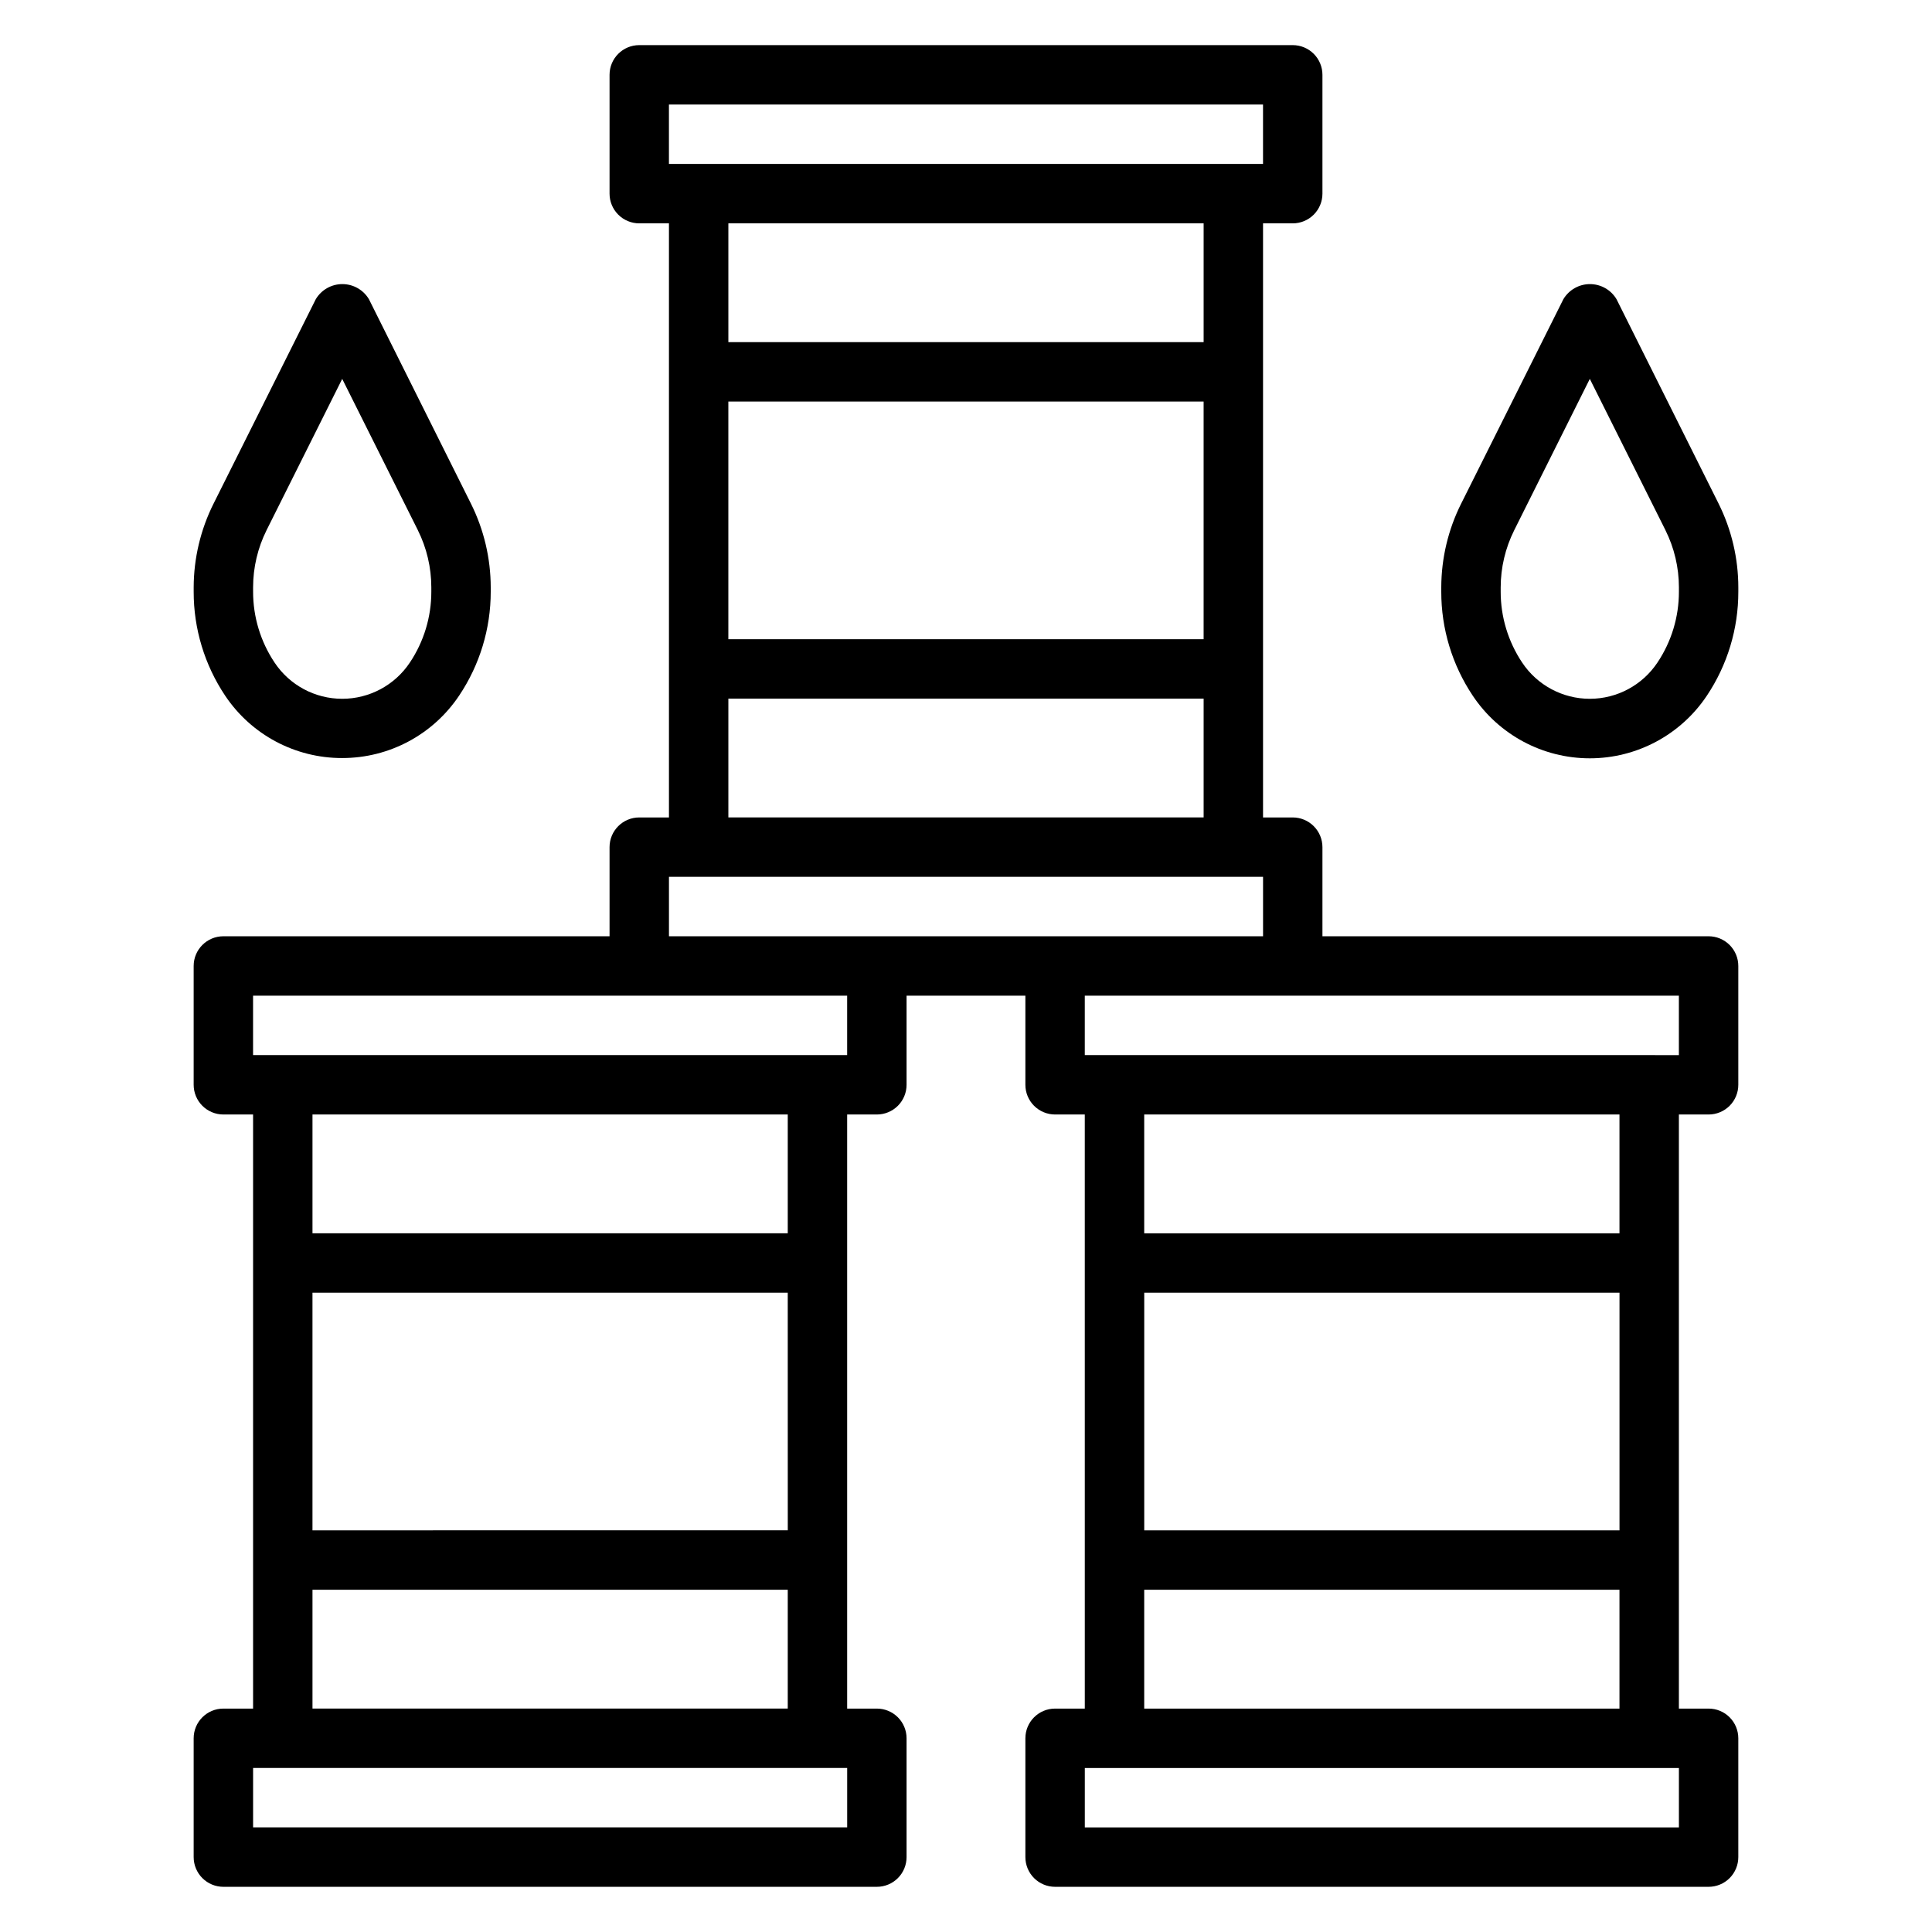 <?xml version="1.0" encoding="UTF-8"?>
<!-- Uploaded to: ICON Repo, www.svgrepo.com, Generator: ICON Repo Mixer Tools -->
<svg fill="#000000" width="800px" height="800px" version="1.1" viewBox="144 144 512 512" xmlns="http://www.w3.org/2000/svg">
 <g>
  <path d="m596.8 392.12h-102.34v-23.613c0-2.09-0.828-4.09-2.305-5.566-1.477-1.477-3.477-2.309-5.566-2.309h-7.871v-157.44h7.871c2.09 0 4.09-0.832 5.566-2.309s2.305-3.477 2.305-5.566v-31.488c0-2.086-0.828-4.09-2.305-5.566-1.477-1.473-3.477-2.305-5.566-2.305h-173.18c-4.348 0-7.871 3.523-7.871 7.871v31.488c0 2.09 0.828 4.09 2.305 5.566 1.477 1.477 3.481 2.309 5.566 2.309h7.871v157.44h-7.871c-4.348 0-7.871 3.527-7.871 7.875v23.617l-102.34-0.004c-4.348 0-7.875 3.527-7.875 7.875v31.488c0 2.086 0.832 4.09 2.309 5.566 1.477 1.473 3.477 2.305 5.566 2.305h7.871v157.44h-7.871c-4.348 0-7.875 3.523-7.875 7.871v31.488c0 2.086 0.832 4.09 2.309 5.566 1.477 1.477 3.477 2.305 5.566 2.305h173.18c2.086 0 4.09-0.828 5.566-2.305 1.477-1.477 2.305-3.481 2.305-5.566v-31.488c0-2.09-0.828-4.09-2.305-5.566-1.477-1.477-3.481-2.305-5.566-2.305h-7.871v-157.44h7.871c2.086 0 4.09-0.832 5.566-2.305 1.477-1.477 2.305-3.481 2.305-5.566v-23.617h31.488v23.617c0 2.086 0.828 4.09 2.305 5.566 1.477 1.473 3.481 2.305 5.566 2.305h7.871l0.004 157.44h-7.875c-4.348 0-7.871 3.523-7.871 7.871v31.488c0 2.086 0.828 4.09 2.305 5.566 1.477 1.477 3.481 2.305 5.566 2.305h173.19c2.086 0 4.09-0.828 5.566-2.305 1.473-1.477 2.305-3.481 2.305-5.566v-31.488c0-2.09-0.832-4.09-2.305-5.566-1.477-1.477-3.481-2.305-5.566-2.305h-7.875v-157.44h7.875c2.086 0 4.09-0.832 5.566-2.305 1.473-1.477 2.305-3.481 2.305-5.566v-31.488c0-2.09-0.832-4.09-2.305-5.566-1.477-1.477-3.481-2.309-5.566-2.309zm-259.78-141.7h125.95v62.977h-125.95zm-15.746-78.719h157.44v15.742h-157.44zm141.7 31.488v31.488h-125.95v-31.488zm-125.95 125.95h125.95v31.488h-125.95zm-15.742 47.23 157.44 0.004v15.742h-157.44zm31.488 173.18-125.96 0.004v-62.977h125.95zm15.742 78.719-157.44 0.008v-15.746h157.44zm-141.7-31.48v-31.488h125.95v31.488zm125.95-125.95h-125.95v-31.488h125.95zm15.742-47.23-157.44-0.004v-15.742h157.44zm204.68 125.95h-125.95v-62.977h125.95zm15.742 78.719-157.44 0.004v-15.746h157.44zm-141.7-31.484v-31.488h125.95v31.488zm125.95-125.95h-125.95v-31.488h125.95zm15.742-47.23-157.44-0.004v-15.742h157.44z"/>
  <path d="m599.44 277.45-27.043-54.156c-1.477-2.484-4.156-4.004-7.043-4.004-2.891 0-5.566 1.52-7.047 4.004l-27.078 54.16v-0.004c-3.449 6.891-5.254 14.488-5.277 22.191v1.168c-0.016 9.805 2.887 19.398 8.34 27.551 6.914 10.371 18.555 16.602 31.023 16.602 12.465 0 24.105-6.231 31.023-16.602 5.449-8.152 8.352-17.746 8.336-27.551v-1.129c-0.004-7.715-1.793-15.324-5.234-22.23zm-10.512 23.359c0.008 6.684-1.973 13.223-5.691 18.781-3.992 5.996-10.719 9.598-17.922 9.598-7.207 0-13.934-3.602-17.926-9.598-3.715-5.559-5.699-12.098-5.691-18.781v-1.129c0.004-5.254 1.227-10.441 3.574-15.145l20.043-40.125 20.043 40.086h-0.004c2.348 4.703 3.57 9.891 3.574 15.145z"/>
  <path d="m234.69 344.89c12.469 0.012 24.113-6.223 31.023-16.602 5.438-8.133 8.34-17.699 8.336-27.48v-1.129c-0.008-7.699-1.801-15.297-5.234-22.191l-27.043-54.195c-1.477-2.484-4.156-4.004-7.043-4.004-2.891 0-5.566 1.52-7.047 4.004l-27.078 54.16v-0.004c-3.449 6.891-5.254 14.488-5.277 22.191v1.168c-0.016 9.805 2.887 19.398 8.34 27.551 6.922 10.355 18.566 16.559 31.023 16.531zm-23.617-45.25c0.004-5.254 1.227-10.441 3.574-15.145l20.043-40.086 20.043 40.086h-0.004c2.348 4.703 3.57 9.891 3.574 15.145v1.168c0.008 6.684-1.973 13.223-5.691 18.781-3.992 5.996-10.719 9.598-17.922 9.598-7.207 0-13.934-3.602-17.926-9.598-3.715-5.559-5.699-12.098-5.691-18.781z"/>
 </g>
</svg>